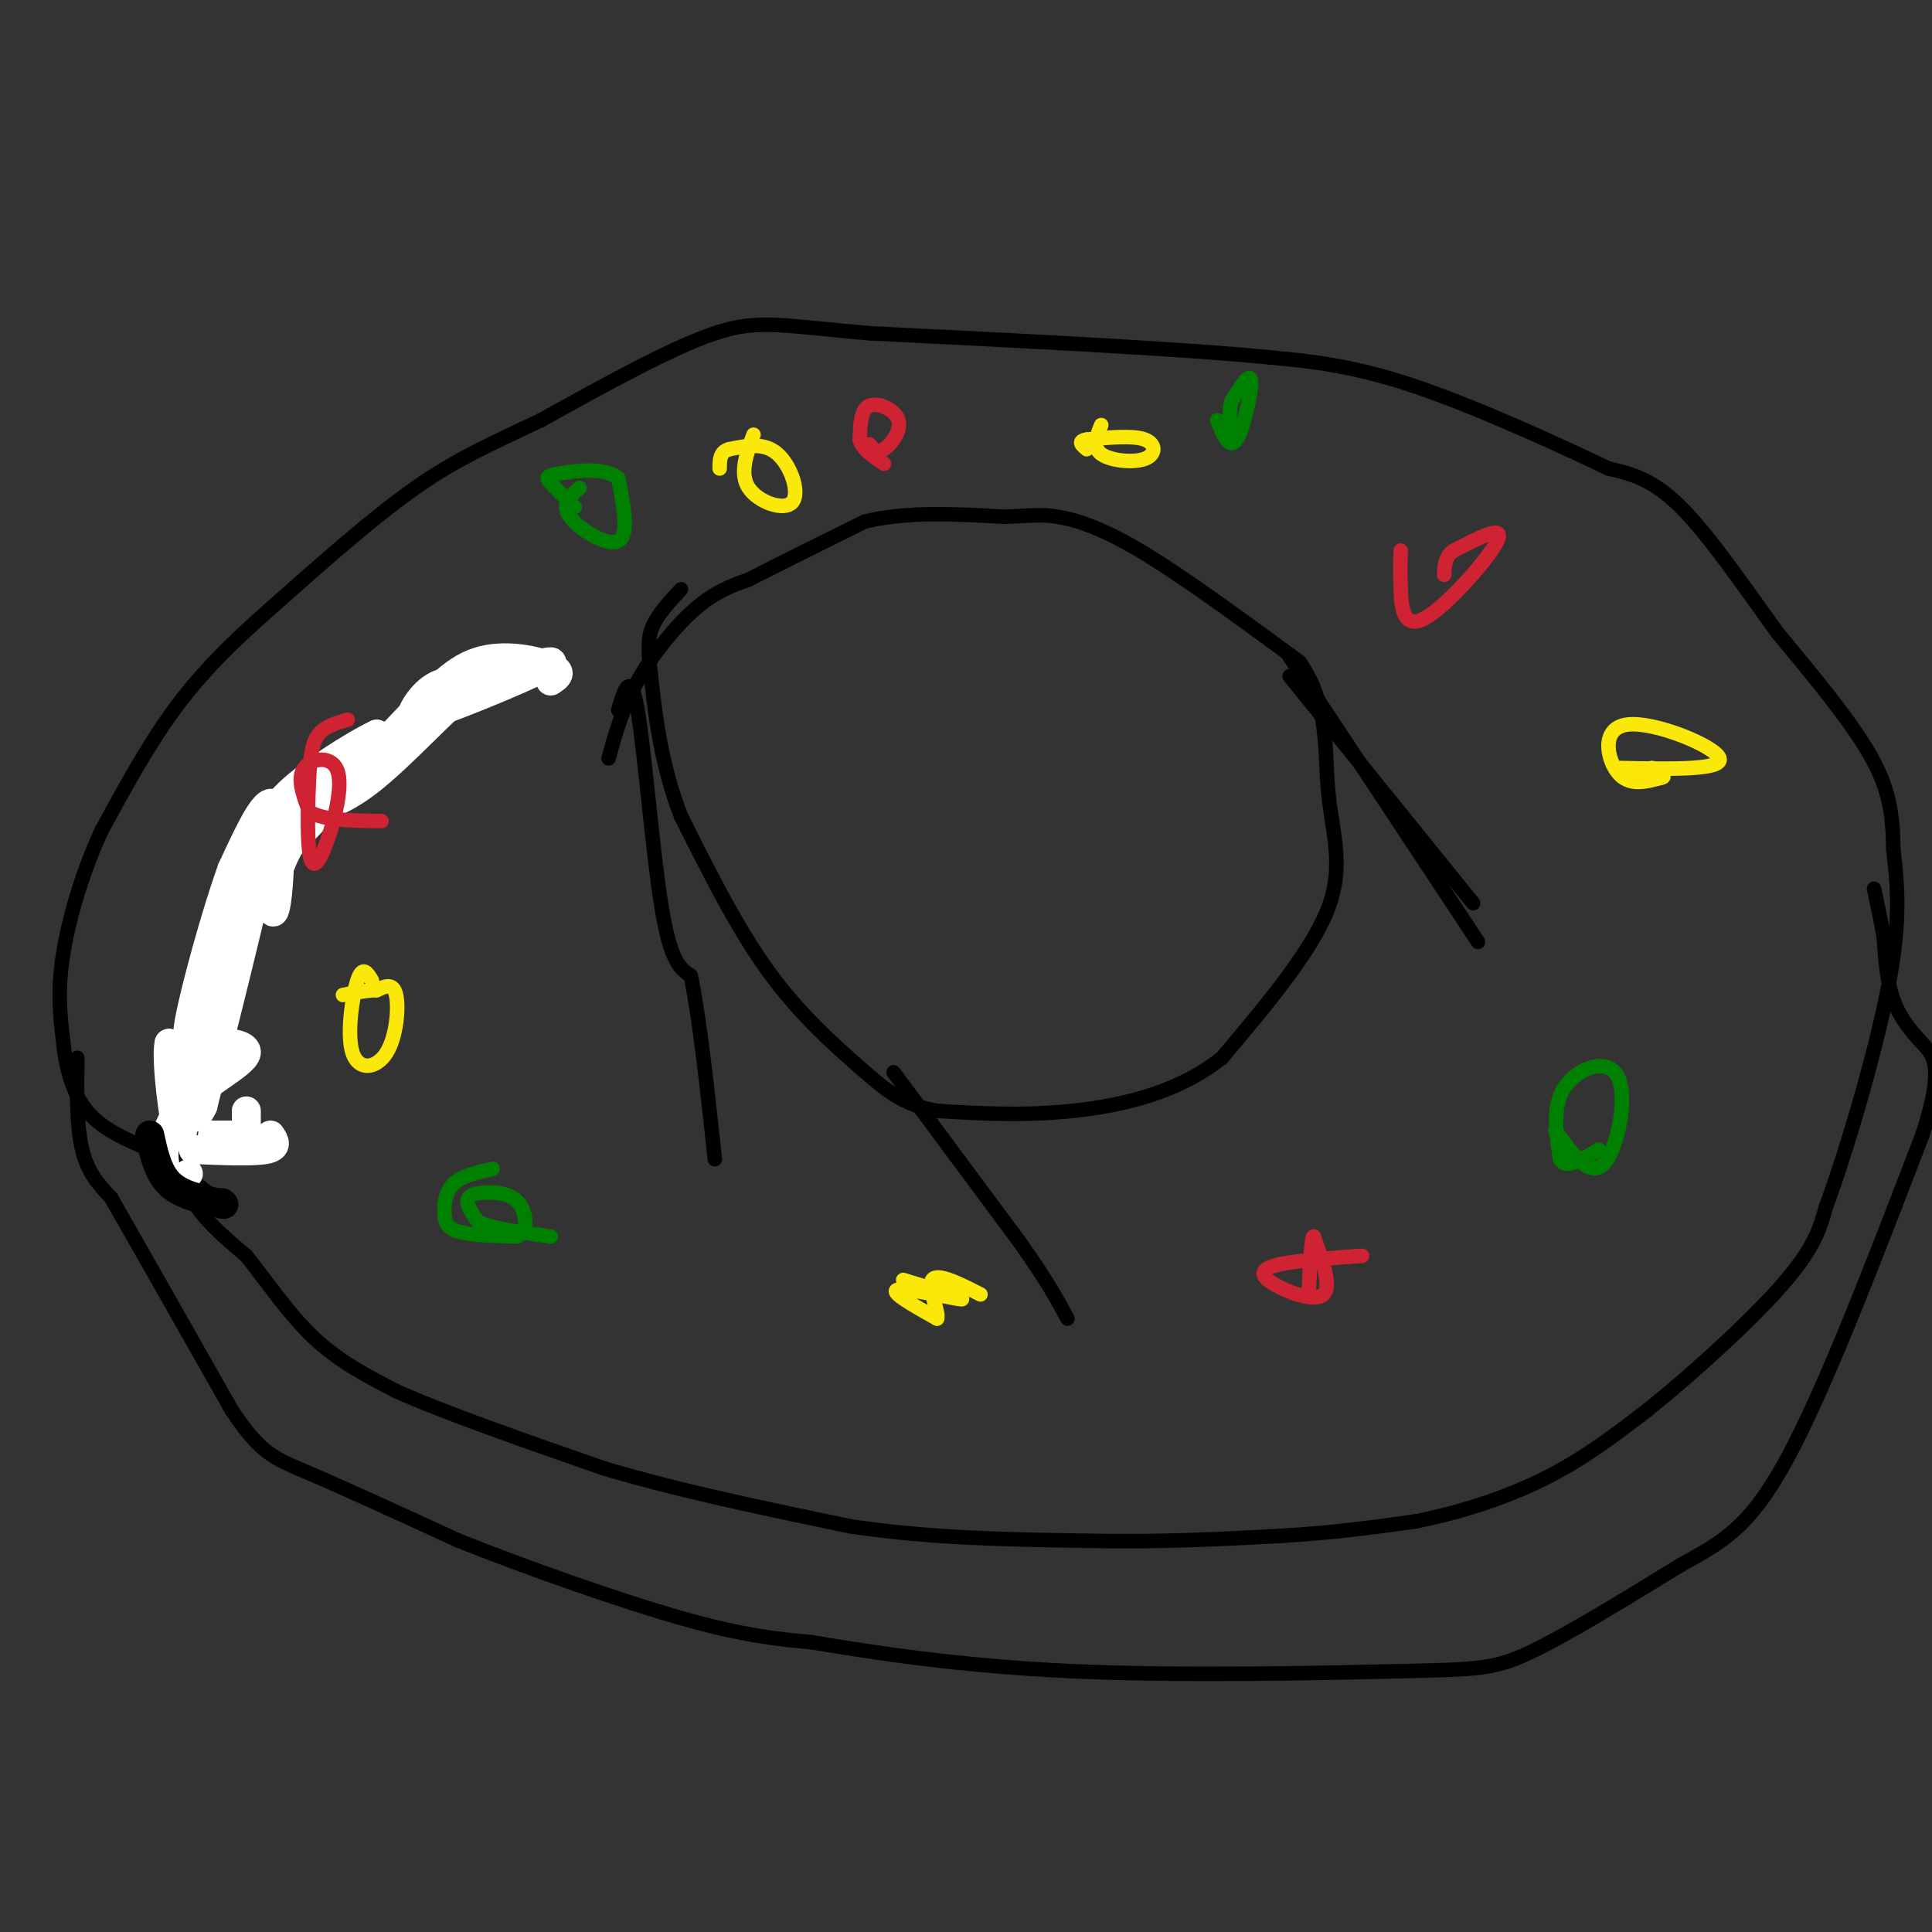 <svg viewBox='0 0 400 400' version='1.1' xmlns='http://www.w3.org/2000/svg' xmlns:xlink='http://www.w3.org/1999/xlink'><rect x="0" y="0" width="400" height="400" fill="#333333" stroke="none"/><g fill='none' stroke='#000000' stroke-width='3' stroke-linecap='round' stroke-linejoin='round'><path d='M108,139c-4.667,0.333 -9.333,0.667 -13,2c-3.667,1.333 -6.333,3.667 -9,6'/><path d='M86,147c-5.500,4.333 -14.750,12.167 -24,20'/><path d='M62,167c-6.667,7.667 -11.333,16.833 -16,26'/><path d='M46,193c-4.167,9.833 -6.583,21.417 -9,33'/><path d='M37,226c-1.489,9.222 -0.711,15.778 2,21c2.711,5.222 7.356,9.111 12,13'/><path d='M51,260c4.222,5.311 8.778,12.089 14,17c5.222,4.911 11.111,7.956 17,11'/><path d='M82,288c10.000,4.500 26.500,10.250 43,16'/><path d='M125,304c15.667,4.667 33.333,8.333 51,12'/><path d='M176,316c16.667,2.500 32.833,2.750 49,3'/><path d='M225,319c14.833,0.333 27.417,-0.333 40,-1'/><path d='M265,318c11.333,-0.667 19.667,-1.833 28,-3'/><path d='M293,315c9.422,-1.844 18.978,-4.956 27,-9c8.022,-4.044 14.511,-9.022 21,-14'/><path d='M341,292c9.089,-7.244 21.311,-18.356 28,-26c6.689,-7.644 7.844,-11.822 9,-16'/><path d='M378,250c4.244,-11.467 10.356,-32.133 13,-46c2.644,-13.867 1.822,-20.933 1,-28'/><path d='M392,176c-0.111,-7.689 -0.889,-12.911 -5,-20c-4.111,-7.089 -11.556,-16.044 -19,-25'/><path d='M368,131c-6.733,-9.311 -14.067,-20.089 -20,-26c-5.933,-5.911 -10.467,-6.956 -15,-8'/><path d='M333,97c-9.889,-4.756 -27.111,-12.644 -40,-17c-12.889,-4.356 -21.444,-5.178 -30,-6'/><path d='M263,74c-18.833,-1.833 -50.917,-3.417 -83,-5'/><path d='M180,69c-18.422,-1.578 -22.978,-3.022 -32,0c-9.022,3.022 -22.511,10.511 -36,18'/><path d='M112,87c-10.044,4.800 -17.156,7.800 -26,14c-8.844,6.200 -19.422,15.600 -30,25'/><path d='M56,126c-8.444,7.444 -14.556,13.556 -20,21c-5.444,7.444 -10.222,16.222 -15,25'/><path d='M21,172c-4.111,8.911 -6.889,18.689 -8,26c-1.111,7.311 -0.556,12.156 0,17'/><path d='M13,215c0.533,5.622 1.867,11.178 5,15c3.133,3.822 8.067,5.911 13,8'/><path d='M31,238c4.833,3.333 10.417,7.667 16,12'/></g>
<g fill='none' stroke='#ffffff' stroke-width='3' stroke-linecap='round' stroke-linejoin='round'><path d='M101,140c-4.267,-0.578 -8.533,-1.156 -12,1c-3.467,2.156 -6.133,7.044 -5,8c1.133,0.956 6.067,-2.022 11,-5'/><path d='M95,144c4.333,-1.369 9.667,-2.292 10,-3c0.333,-0.708 -4.333,-1.202 -8,0c-3.667,1.202 -6.333,4.101 -9,7'/><path d='M88,148c-1.167,0.833 0.417,-0.583 2,-2'/></g>
<g fill='none' stroke='#ffffff' stroke-width='6' stroke-linecap='round' stroke-linejoin='round'><path d='M114,141c1.356,-0.889 2.711,-1.778 0,-3c-2.711,-1.222 -9.489,-2.778 -15,-1c-5.511,1.778 -9.756,6.889 -14,12'/><path d='M85,149c4.667,-0.711 23.333,-8.489 28,-11c4.667,-2.511 -4.667,0.244 -14,3'/><path d='M99,141c-6.500,4.857 -15.750,15.500 -23,21c-7.250,5.500 -12.500,5.857 -13,5c-0.500,-0.857 3.750,-2.929 8,-5'/><path d='M71,162c3.067,-2.200 6.733,-5.200 8,-7c1.267,-1.800 0.133,-2.400 -1,-3'/><path d='M78,152c-4.378,2.022 -14.822,8.578 -19,13c-4.178,4.422 -2.089,6.711 0,9'/><path d='M59,174c7.422,-6.111 25.978,-25.889 28,-28c2.022,-2.111 -12.489,13.444 -27,29'/><path d='M60,175c-4.964,8.833 -3.875,16.417 -3,13c0.875,-3.417 1.536,-17.833 0,-21c-1.536,-3.167 -5.268,4.917 -9,13'/><path d='M48,180c-4.111,11.400 -9.889,33.400 -9,34c0.889,0.600 8.444,-20.200 16,-41'/><path d='M55,173c0.500,2.500 -6.250,29.250 -13,56'/><path d='M42,229c-3.333,7.167 -5.167,-2.917 -7,-13'/><path d='M35,216c-0.733,2.956 0.933,16.844 2,19c1.067,2.156 1.533,-7.422 2,-17'/><path d='M39,218c3.831,-3.131 12.408,-2.458 12,0c-0.408,2.458 -9.802,6.700 -14,12c-4.198,5.300 -3.199,11.657 -2,14c1.199,2.343 2.600,0.671 4,-1'/><path d='M51,230c0.000,0.000 0.000,8.000 0,8'/><path d='M44,235c0.000,0.000 8.000,0.000 8,0'/><path d='M56,235c0.833,1.250 1.667,2.500 -1,3c-2.667,0.500 -8.833,0.250 -15,0'/></g>
<g fill='none' stroke='#000000' stroke-width='6' stroke-linecap='round' stroke-linejoin='round'><path d='M31,235c0.833,3.833 1.667,7.667 4,10c2.333,2.333 6.167,3.167 10,4'/><path d='M45,249c1.833,0.667 1.417,0.333 1,0'/></g>
<g fill='none' stroke='#000000' stroke-width='3' stroke-linecap='round' stroke-linejoin='round'><path d='M16,219c-0.083,7.083 -0.167,14.167 1,19c1.167,4.833 3.583,7.417 6,10'/><path d='M23,248c5.167,9.000 15.083,26.500 25,44'/><path d='M48,292c6.067,9.111 8.733,9.889 16,13c7.267,3.111 19.133,8.556 31,14'/><path d='M95,319c13.844,5.511 32.956,12.289 46,16c13.044,3.711 20.022,4.356 27,5'/><path d='M168,340c12.617,2.126 30.660,4.941 54,6c23.340,1.059 51.976,0.362 68,0c16.024,-0.362 19.435,-0.389 27,-4c7.565,-3.611 19.282,-10.805 31,-18'/><path d='M348,324c8.467,-4.711 14.133,-7.489 22,-22c7.867,-14.511 17.933,-40.756 28,-67'/><path d='M398,235c4.667,-14.286 2.333,-16.500 0,-19c-2.333,-2.500 -4.667,-5.286 -6,-9c-1.333,-3.714 -1.667,-8.357 -2,-13'/><path d='M390,194c-0.667,-3.833 -1.333,-6.917 -2,-10'/><path d='M126,157c1.444,-5.222 2.889,-10.444 6,-16c3.111,-5.556 7.889,-11.444 12,-15c4.111,-3.556 7.556,-4.778 11,-6'/><path d='M155,120c5.833,-3.000 14.917,-7.500 24,-12'/><path d='M179,108c8.833,-2.167 18.917,-1.583 29,-1'/><path d='M208,107c6.357,-0.298 7.750,-0.542 11,0c3.250,0.542 8.357,1.869 17,7c8.643,5.131 20.821,14.065 33,23'/><path d='M269,137c6.202,8.607 5.208,18.625 6,27c0.792,8.375 3.369,15.107 0,24c-3.369,8.893 -12.685,19.946 -22,31'/><path d='M253,219c-9.067,7.267 -20.733,9.933 -31,11c-10.267,1.067 -19.133,0.533 -28,0'/><path d='M194,230c-7.036,-1.226 -10.625,-4.292 -16,-9c-5.375,-4.708 -12.536,-11.060 -19,-20c-6.464,-8.940 -12.232,-20.470 -18,-32'/><path d='M141,169c-4.071,-10.440 -5.250,-20.542 -6,-27c-0.750,-6.458 -1.071,-9.274 0,-12c1.071,-2.726 3.536,-5.363 6,-8'/><path d='M267,136c0.000,0.000 39.000,59.000 39,59'/><path d='M267,140c0.000,0.000 38.000,47.000 38,47'/><path d='M185,222c0.000,0.000 26.000,35.000 26,35'/><path d='M211,257c6.000,8.500 8.000,12.250 10,16'/><path d='M128,147c1.267,-4.244 2.533,-8.489 4,0c1.467,8.489 3.133,29.711 5,41c1.867,11.289 3.933,12.644 6,14'/><path d='M143,202c1.833,8.667 3.417,23.333 5,38'/></g>
<g fill='none' stroke='#008000' stroke-width='3' stroke-linecap='round' stroke-linejoin='round'><path d='M102,242c-3.137,0.702 -6.274,1.405 -8,3c-1.726,1.595 -2.042,4.083 -2,6c0.042,1.917 0.440,3.262 3,4c2.560,0.738 7.280,0.869 12,1'/><path d='M107,256c2.284,-1.022 1.994,-4.078 1,-6c-0.994,-1.922 -2.691,-2.710 -5,-3c-2.309,-0.290 -5.231,-0.083 -6,1c-0.769,1.083 0.616,3.041 2,5'/><path d='M99,253c2.833,1.333 8.917,2.167 15,3'/><path d='M322,234c3.565,4.964 7.131,9.929 10,7c2.869,-2.929 5.042,-13.750 3,-18c-2.042,-4.250 -8.298,-1.929 -11,2c-2.702,3.929 -1.851,9.464 -1,15'/><path d='M323,240c1.167,2.167 4.583,0.083 8,-2'/><path d='M252,87c1.267,3.111 2.533,6.222 4,4c1.467,-2.222 3.133,-9.778 3,-12c-0.133,-2.222 -2.067,0.889 -4,4'/><path d='M255,83c-0.667,2.000 -0.333,5.000 0,8'/><path d='M120,101c-1.956,1.689 -3.911,3.378 -2,6c1.911,2.622 7.689,6.178 10,5c2.311,-1.178 1.156,-7.089 0,-13'/><path d='M128,99c-2.536,-2.298 -8.875,-1.542 -12,-1c-3.125,0.542 -3.036,0.869 -2,2c1.036,1.131 3.018,3.065 5,5'/></g>
<g fill='none' stroke='#cf2233' stroke-width='3' stroke-linecap='round' stroke-linejoin='round'><path d='M72,149c-2.323,0.671 -4.646,1.341 -6,3c-1.354,1.659 -1.738,4.305 -2,9c-0.262,4.695 -0.402,11.438 0,15c0.402,3.562 1.345,3.945 3,0c1.655,-3.945 4.023,-12.216 3,-16c-1.023,-3.784 -5.435,-3.081 -7,-1c-1.565,2.081 -0.282,5.541 1,9'/><path d='M64,168c2.667,1.833 8.833,1.917 15,2'/><path d='M180,92c0.762,0.970 1.524,1.940 3,1c1.476,-0.940 3.667,-3.792 3,-6c-0.667,-2.208 -4.190,-3.774 -6,-3c-1.810,0.774 -1.905,3.887 -2,7'/><path d='M178,91c0.500,2.000 2.750,3.500 5,5'/><path d='M290,114c-0.065,2.214 -0.131,4.429 0,8c0.131,3.571 0.458,8.500 5,6c4.542,-2.500 13.298,-12.429 15,-16c1.702,-3.571 -3.649,-0.786 -9,2'/><path d='M301,114c-1.833,1.167 -1.917,3.083 -2,5'/><path d='M282,260c-7.298,0.524 -14.595,1.048 -18,2c-3.405,0.952 -2.917,2.333 0,4c2.917,1.667 8.262,3.619 10,2c1.738,-1.619 -0.131,-6.810 -2,-12'/><path d='M272,256c-0.500,-0.167 -0.750,5.417 -1,11'/></g>
<g fill='none' stroke='#fae80b' stroke-width='3' stroke-linecap='round' stroke-linejoin='round'><path d='M187,265c6.689,2.044 13.378,4.089 12,4c-1.378,-0.089 -10.822,-2.311 -13,-2c-2.178,0.311 2.911,3.156 8,6'/><path d='M194,273c0.578,-0.978 -1.978,-6.422 -1,-8c0.978,-1.578 5.489,0.711 10,3'/><path d='M335,159c10.911,0.238 21.821,0.476 21,-2c-0.821,-2.476 -13.375,-7.667 -19,-7c-5.625,0.667 -4.321,7.190 -2,10c2.321,2.810 5.661,1.905 9,1'/><path d='M344,161c1.167,-0.167 -0.417,-1.083 -2,-2'/><path d='M228,88c-0.946,2.304 -1.893,4.607 0,6c1.893,1.393 6.625,1.875 9,1c2.375,-0.875 2.393,-3.107 0,-4c-2.393,-0.893 -7.196,-0.446 -12,0'/><path d='M225,91c-2.000,0.333 -1.000,1.167 0,2'/><path d='M156,90c-1.470,4.018 -2.940,8.036 -1,11c1.940,2.964 7.292,4.875 9,3c1.708,-1.875 -0.226,-7.536 -3,-10c-2.774,-2.464 -6.387,-1.732 -10,-1'/><path d='M151,93c-2.000,0.500 -2.000,2.250 -2,4'/><path d='M77,203c-0.965,-1.604 -1.930,-3.209 -3,0c-1.070,3.209 -2.246,11.231 -1,15c1.246,3.769 4.912,3.284 7,0c2.088,-3.284 2.596,-9.367 2,-12c-0.596,-2.633 -2.298,-1.817 -4,-1'/><path d='M78,205c-1.833,0.000 -4.417,0.500 -7,1'/></g>
</svg>